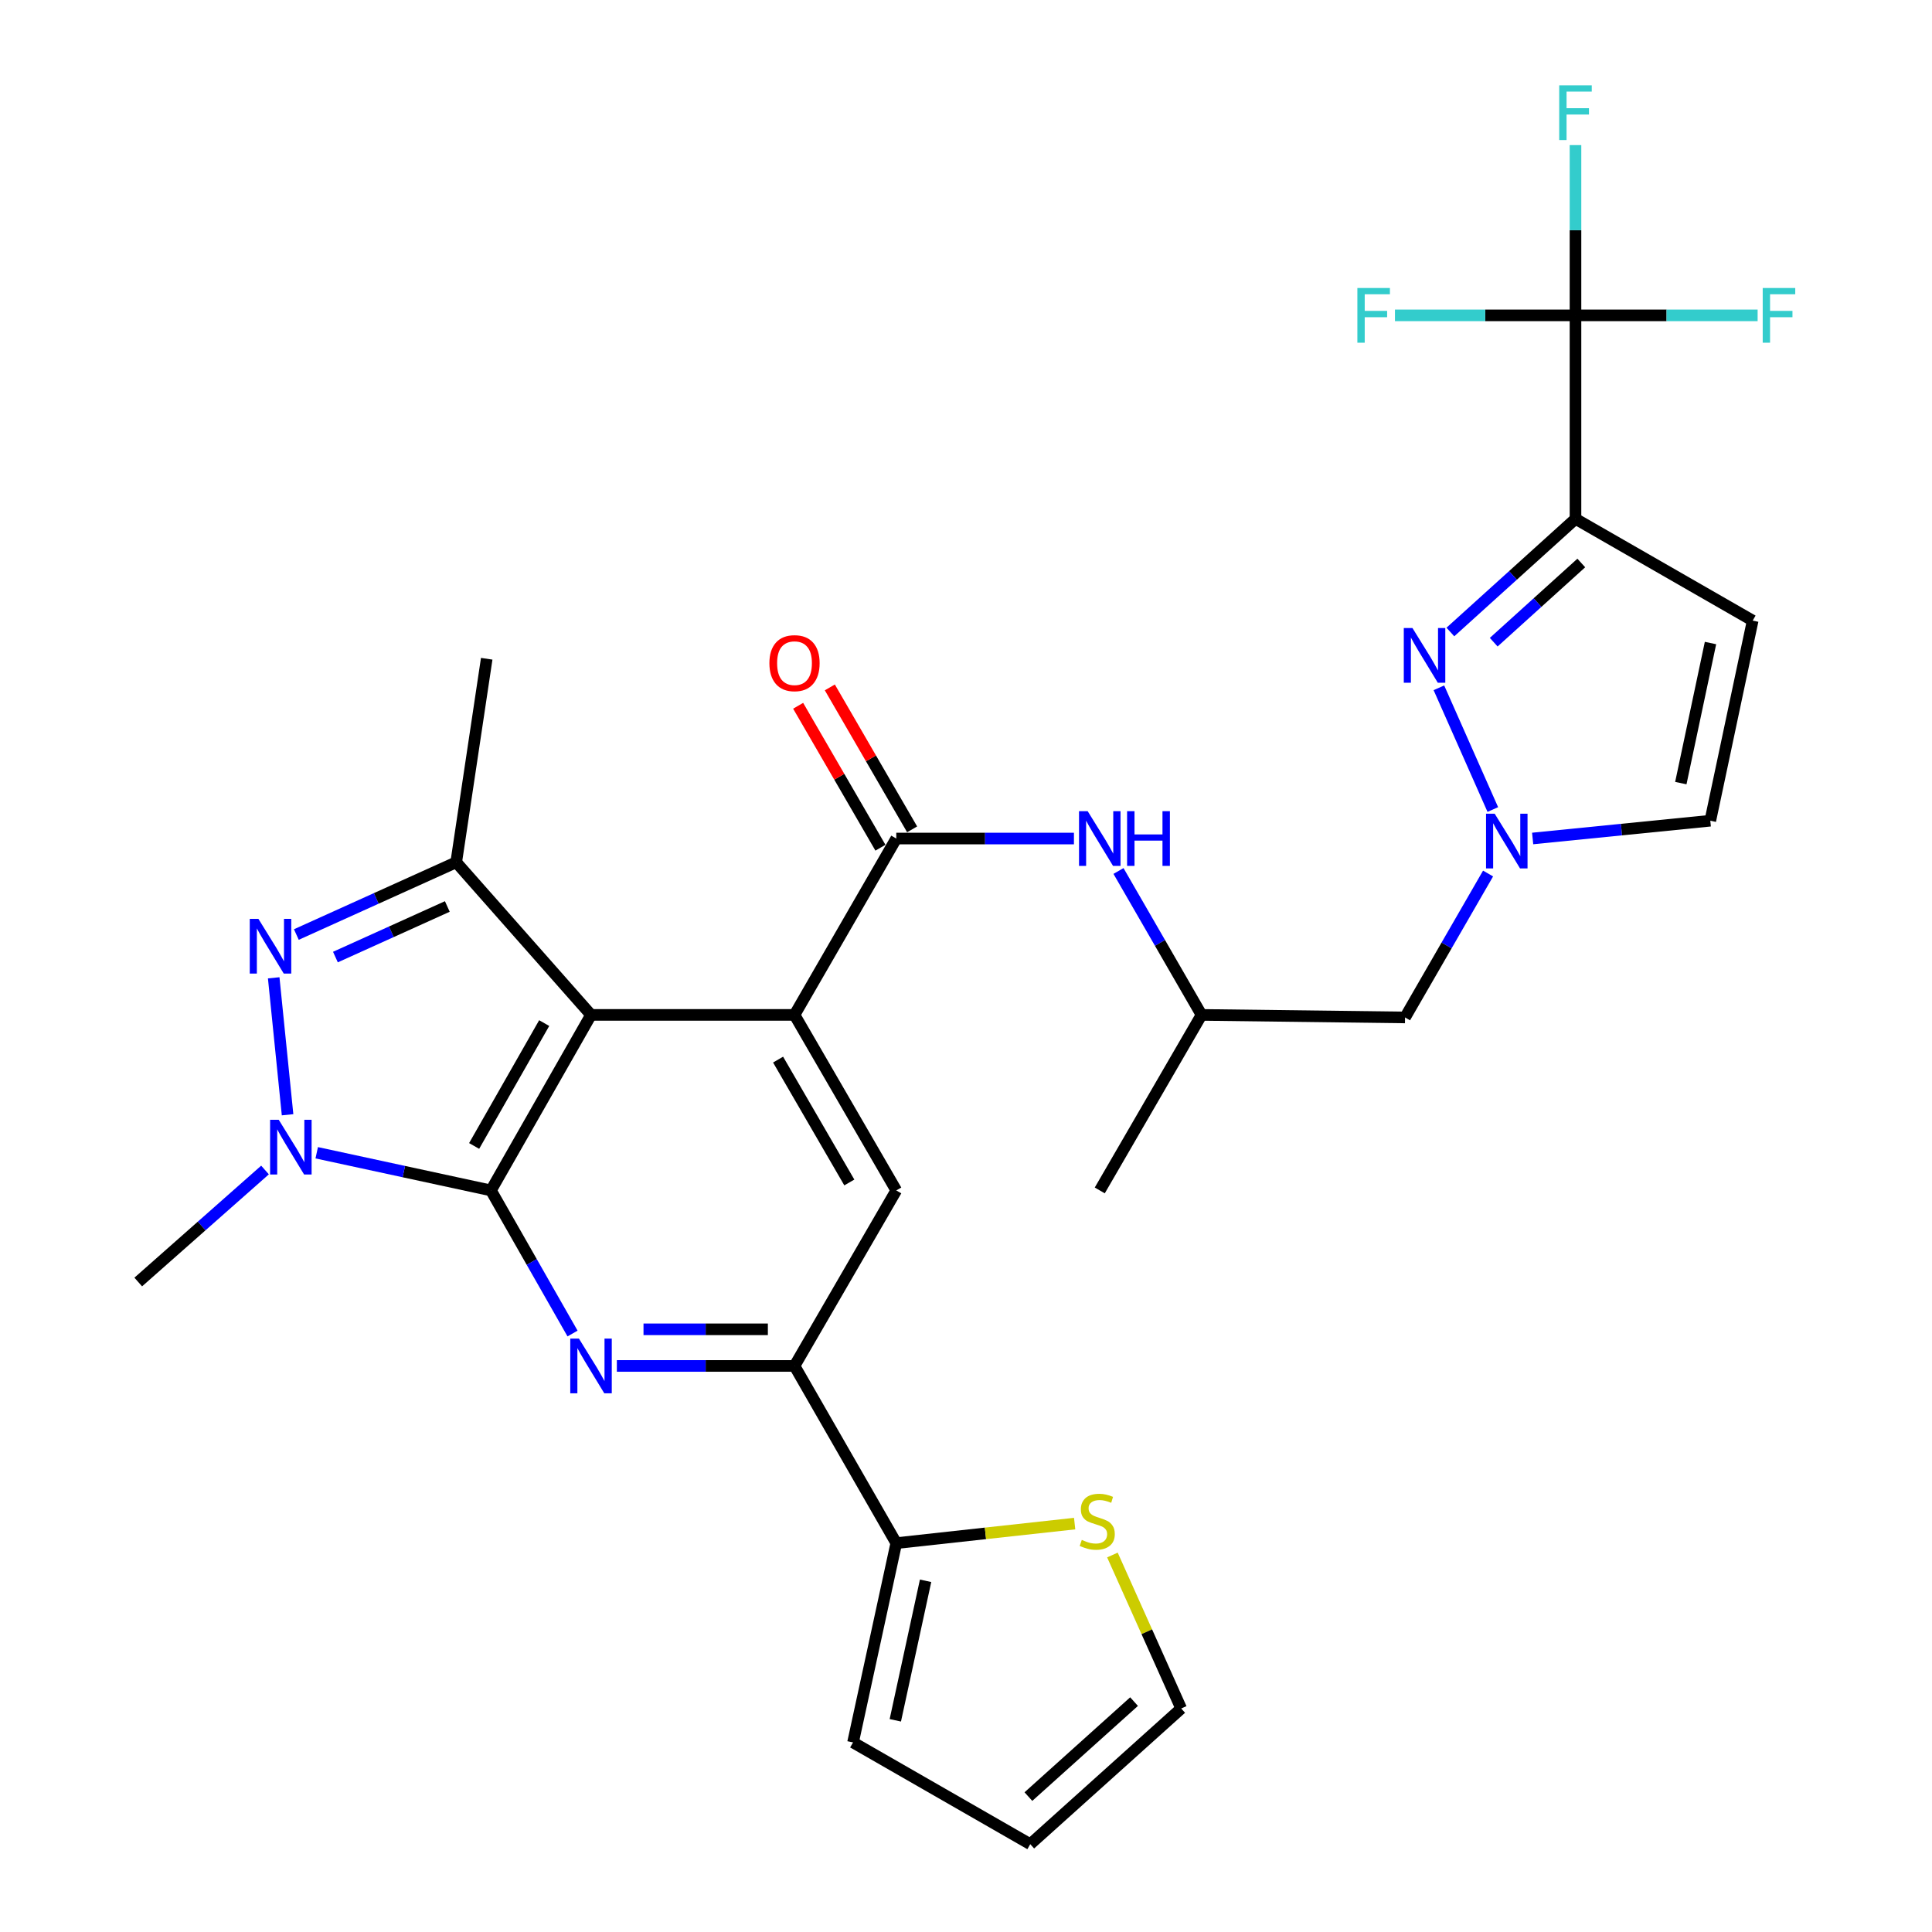 <?xml version='1.0' encoding='iso-8859-1'?>
<svg version='1.1' baseProfile='full'
              xmlns='http://www.w3.org/2000/svg'
                      xmlns:rdkit='http://www.rdkit.org/xml'
                      xmlns:xlink='http://www.w3.org/1999/xlink'
                  xml:space='preserve'
width='1000px' height='1000px' viewBox='0 0 1000 1000'>
<!-- END OF HEADER -->
<rect style='opacity:1.0;fill:#FFFFFF;stroke:none' width='1000' height='1000' x='0' y='0'> </rect>
<path class='bond-0' d='M 254.113,616.164 L 305.912,525.31' style='fill:none;fill-rule:evenodd;stroke:#000000;stroke-width:6px;stroke-linecap:butt;stroke-linejoin:miter;stroke-opacity:1' />
<path class='bond-0' d='M 245.413,593.146 L 281.672,529.548' style='fill:none;fill-rule:evenodd;stroke:#000000;stroke-width:6px;stroke-linecap:butt;stroke-linejoin:miter;stroke-opacity:1' />
<path class='bond-1' d='M 254.113,616.164 L 209.024,606.415' style='fill:none;fill-rule:evenodd;stroke:#000000;stroke-width:6px;stroke-linecap:butt;stroke-linejoin:miter;stroke-opacity:1' />
<path class='bond-1' d='M 209.024,606.415 L 163.935,596.666' style='fill:none;fill-rule:evenodd;stroke:#0000FF;stroke-width:6px;stroke-linecap:butt;stroke-linejoin:miter;stroke-opacity:1' />
<path class='bond-5' d='M 254.113,616.164 L 275.23,653.199' style='fill:none;fill-rule:evenodd;stroke:#000000;stroke-width:6px;stroke-linecap:butt;stroke-linejoin:miter;stroke-opacity:1' />
<path class='bond-5' d='M 275.23,653.199 L 296.347,690.233' style='fill:none;fill-rule:evenodd;stroke:#0000FF;stroke-width:6px;stroke-linecap:butt;stroke-linejoin:miter;stroke-opacity:1' />
<path class='bond-3' d='M 305.912,525.31 L 411.238,525.31' style='fill:none;fill-rule:evenodd;stroke:#000000;stroke-width:6px;stroke-linecap:butt;stroke-linejoin:miter;stroke-opacity:1' />
<path class='bond-6' d='M 305.912,525.31 L 236.134,446.304' style='fill:none;fill-rule:evenodd;stroke:#000000;stroke-width:6px;stroke-linecap:butt;stroke-linejoin:miter;stroke-opacity:1' />
<path class='bond-2' d='M 148.847,576.998 L 141.669,506.114' style='fill:none;fill-rule:evenodd;stroke:#0000FF;stroke-width:6px;stroke-linecap:butt;stroke-linejoin:miter;stroke-opacity:1' />
<path class='bond-27' d='M 137.17,605.59 L 104.361,634.581' style='fill:none;fill-rule:evenodd;stroke:#0000FF;stroke-width:6px;stroke-linecap:butt;stroke-linejoin:miter;stroke-opacity:1' />
<path class='bond-27' d='M 104.361,634.581 L 71.551,663.571' style='fill:none;fill-rule:evenodd;stroke:#000000;stroke-width:6px;stroke-linecap:butt;stroke-linejoin:miter;stroke-opacity:1' />
<path class='bond-30' d='M 153.39,483.714 L 194.762,465.009' style='fill:none;fill-rule:evenodd;stroke:#0000FF;stroke-width:6px;stroke-linecap:butt;stroke-linejoin:miter;stroke-opacity:1' />
<path class='bond-30' d='M 194.762,465.009 L 236.134,446.304' style='fill:none;fill-rule:evenodd;stroke:#000000;stroke-width:6px;stroke-linecap:butt;stroke-linejoin:miter;stroke-opacity:1' />
<path class='bond-30' d='M 173.612,495.378 L 202.572,482.284' style='fill:none;fill-rule:evenodd;stroke:#0000FF;stroke-width:6px;stroke-linecap:butt;stroke-linejoin:miter;stroke-opacity:1' />
<path class='bond-30' d='M 202.572,482.284 L 231.532,469.191' style='fill:none;fill-rule:evenodd;stroke:#000000;stroke-width:6px;stroke-linecap:butt;stroke-linejoin:miter;stroke-opacity:1' />
<path class='bond-8' d='M 411.238,525.31 L 463.912,434.023' style='fill:none;fill-rule:evenodd;stroke:#000000;stroke-width:6px;stroke-linecap:butt;stroke-linejoin:miter;stroke-opacity:1' />
<path class='bond-31' d='M 411.238,525.31 L 463.912,616.164' style='fill:none;fill-rule:evenodd;stroke:#000000;stroke-width:6px;stroke-linecap:butt;stroke-linejoin:miter;stroke-opacity:1' />
<path class='bond-31' d='M 402.738,548.447 L 439.609,612.045' style='fill:none;fill-rule:evenodd;stroke:#000000;stroke-width:6px;stroke-linecap:butt;stroke-linejoin:miter;stroke-opacity:1' />
<path class='bond-4' d='M 815.47,268.556 L 783.091,297.84' style='fill:none;fill-rule:evenodd;stroke:#000000;stroke-width:6px;stroke-linecap:butt;stroke-linejoin:miter;stroke-opacity:1' />
<path class='bond-4' d='M 783.091,297.84 L 750.713,327.124' style='fill:none;fill-rule:evenodd;stroke:#0000FF;stroke-width:6px;stroke-linecap:butt;stroke-linejoin:miter;stroke-opacity:1' />
<path class='bond-4' d='M 818.473,291.402 L 795.808,311.901' style='fill:none;fill-rule:evenodd;stroke:#000000;stroke-width:6px;stroke-linecap:butt;stroke-linejoin:miter;stroke-opacity:1' />
<path class='bond-4' d='M 795.808,311.901 L 773.143,332.4' style='fill:none;fill-rule:evenodd;stroke:#0000FF;stroke-width:6px;stroke-linecap:butt;stroke-linejoin:miter;stroke-opacity:1' />
<path class='bond-9' d='M 815.47,268.556 L 815.47,163.23' style='fill:none;fill-rule:evenodd;stroke:#000000;stroke-width:6px;stroke-linecap:butt;stroke-linejoin:miter;stroke-opacity:1' />
<path class='bond-33' d='M 815.47,268.556 L 907.188,321.229' style='fill:none;fill-rule:evenodd;stroke:#000000;stroke-width:6px;stroke-linecap:butt;stroke-linejoin:miter;stroke-opacity:1' />
<path class='bond-11' d='M 319.285,707.008 L 365.262,707.008' style='fill:none;fill-rule:evenodd;stroke:#0000FF;stroke-width:6px;stroke-linecap:butt;stroke-linejoin:miter;stroke-opacity:1' />
<path class='bond-11' d='M 365.262,707.008 L 411.238,707.008' style='fill:none;fill-rule:evenodd;stroke:#000000;stroke-width:6px;stroke-linecap:butt;stroke-linejoin:miter;stroke-opacity:1' />
<path class='bond-11' d='M 333.078,688.049 L 365.262,688.049' style='fill:none;fill-rule:evenodd;stroke:#0000FF;stroke-width:6px;stroke-linecap:butt;stroke-linejoin:miter;stroke-opacity:1' />
<path class='bond-11' d='M 365.262,688.049 L 397.445,688.049' style='fill:none;fill-rule:evenodd;stroke:#000000;stroke-width:6px;stroke-linecap:butt;stroke-linejoin:miter;stroke-opacity:1' />
<path class='bond-28' d='M 236.134,446.304 L 251.922,340.968' style='fill:none;fill-rule:evenodd;stroke:#000000;stroke-width:6px;stroke-linecap:butt;stroke-linejoin:miter;stroke-opacity:1' />
<path class='bond-7' d='M 744.775,356.007 L 772.679,419.011' style='fill:none;fill-rule:evenodd;stroke:#0000FF;stroke-width:6px;stroke-linecap:butt;stroke-linejoin:miter;stroke-opacity:1' />
<path class='bond-15' d='M 463.912,434.023 L 509.889,434.023' style='fill:none;fill-rule:evenodd;stroke:#000000;stroke-width:6px;stroke-linecap:butt;stroke-linejoin:miter;stroke-opacity:1' />
<path class='bond-15' d='M 509.889,434.023 L 555.865,434.023' style='fill:none;fill-rule:evenodd;stroke:#0000FF;stroke-width:6px;stroke-linecap:butt;stroke-linejoin:miter;stroke-opacity:1' />
<path class='bond-19' d='M 472.113,429.269 L 450.816,392.534' style='fill:none;fill-rule:evenodd;stroke:#000000;stroke-width:6px;stroke-linecap:butt;stroke-linejoin:miter;stroke-opacity:1' />
<path class='bond-19' d='M 450.816,392.534 L 429.519,355.8' style='fill:none;fill-rule:evenodd;stroke:#FF0000;stroke-width:6px;stroke-linecap:butt;stroke-linejoin:miter;stroke-opacity:1' />
<path class='bond-19' d='M 455.711,438.778 L 434.414,402.043' style='fill:none;fill-rule:evenodd;stroke:#000000;stroke-width:6px;stroke-linecap:butt;stroke-linejoin:miter;stroke-opacity:1' />
<path class='bond-19' d='M 434.414,402.043 L 413.117,365.309' style='fill:none;fill-rule:evenodd;stroke:#FF0000;stroke-width:6px;stroke-linecap:butt;stroke-linejoin:miter;stroke-opacity:1' />
<path class='bond-23' d='M 815.47,163.23 L 815.47,119.168' style='fill:none;fill-rule:evenodd;stroke:#000000;stroke-width:6px;stroke-linecap:butt;stroke-linejoin:miter;stroke-opacity:1' />
<path class='bond-23' d='M 815.47,119.168 L 815.47,75.107' style='fill:none;fill-rule:evenodd;stroke:#33CCCC;stroke-width:6px;stroke-linecap:butt;stroke-linejoin:miter;stroke-opacity:1' />
<path class='bond-24' d='M 815.47,163.23 L 768.749,163.23' style='fill:none;fill-rule:evenodd;stroke:#000000;stroke-width:6px;stroke-linecap:butt;stroke-linejoin:miter;stroke-opacity:1' />
<path class='bond-24' d='M 768.749,163.23 L 722.029,163.23' style='fill:none;fill-rule:evenodd;stroke:#33CCCC;stroke-width:6px;stroke-linecap:butt;stroke-linejoin:miter;stroke-opacity:1' />
<path class='bond-25' d='M 815.47,163.23 L 862.606,163.23' style='fill:none;fill-rule:evenodd;stroke:#000000;stroke-width:6px;stroke-linecap:butt;stroke-linejoin:miter;stroke-opacity:1' />
<path class='bond-25' d='M 862.606,163.23 L 909.743,163.23' style='fill:none;fill-rule:evenodd;stroke:#33CCCC;stroke-width:6px;stroke-linecap:butt;stroke-linejoin:miter;stroke-opacity:1' />
<path class='bond-10' d='M 770.223,452.135 L 748.736,489.38' style='fill:none;fill-rule:evenodd;stroke:#0000FF;stroke-width:6px;stroke-linecap:butt;stroke-linejoin:miter;stroke-opacity:1' />
<path class='bond-10' d='M 748.736,489.38 L 727.249,526.626' style='fill:none;fill-rule:evenodd;stroke:#000000;stroke-width:6px;stroke-linecap:butt;stroke-linejoin:miter;stroke-opacity:1' />
<path class='bond-16' d='M 793.298,434 L 839.273,429.398' style='fill:none;fill-rule:evenodd;stroke:#0000FF;stroke-width:6px;stroke-linecap:butt;stroke-linejoin:miter;stroke-opacity:1' />
<path class='bond-16' d='M 839.273,429.398 L 885.249,424.797' style='fill:none;fill-rule:evenodd;stroke:#000000;stroke-width:6px;stroke-linecap:butt;stroke-linejoin:miter;stroke-opacity:1' />
<path class='bond-13' d='M 411.238,707.008 L 463.912,616.164' style='fill:none;fill-rule:evenodd;stroke:#000000;stroke-width:6px;stroke-linecap:butt;stroke-linejoin:miter;stroke-opacity:1' />
<path class='bond-14' d='M 411.238,707.008 L 463.912,798.726' style='fill:none;fill-rule:evenodd;stroke:#000000;stroke-width:6px;stroke-linecap:butt;stroke-linejoin:miter;stroke-opacity:1' />
<path class='bond-12' d='M 907.188,321.229 L 885.249,424.797' style='fill:none;fill-rule:evenodd;stroke:#000000;stroke-width:6px;stroke-linecap:butt;stroke-linejoin:miter;stroke-opacity:1' />
<path class='bond-12' d='M 885.35,332.836 L 869.992,405.333' style='fill:none;fill-rule:evenodd;stroke:#000000;stroke-width:6px;stroke-linecap:butt;stroke-linejoin:miter;stroke-opacity:1' />
<path class='bond-17' d='M 463.912,798.726 L 510.074,793.668' style='fill:none;fill-rule:evenodd;stroke:#000000;stroke-width:6px;stroke-linecap:butt;stroke-linejoin:miter;stroke-opacity:1' />
<path class='bond-17' d='M 510.074,793.668 L 556.236,788.611' style='fill:none;fill-rule:evenodd;stroke:#CCCC00;stroke-width:6px;stroke-linecap:butt;stroke-linejoin:miter;stroke-opacity:1' />
<path class='bond-20' d='M 463.912,798.726 L 441.53,901.882' style='fill:none;fill-rule:evenodd;stroke:#000000;stroke-width:6px;stroke-linecap:butt;stroke-linejoin:miter;stroke-opacity:1' />
<path class='bond-20' d='M 479.082,818.219 L 463.415,890.429' style='fill:none;fill-rule:evenodd;stroke:#000000;stroke-width:6px;stroke-linecap:butt;stroke-linejoin:miter;stroke-opacity:1' />
<path class='bond-26' d='M 578.929,450.818 L 600.421,488.064' style='fill:none;fill-rule:evenodd;stroke:#0000FF;stroke-width:6px;stroke-linecap:butt;stroke-linejoin:miter;stroke-opacity:1' />
<path class='bond-26' d='M 600.421,488.064 L 621.912,525.31' style='fill:none;fill-rule:evenodd;stroke:#000000;stroke-width:6px;stroke-linecap:butt;stroke-linejoin:miter;stroke-opacity:1' />
<path class='bond-21' d='M 575.788,804.866 L 593.584,844.59' style='fill:none;fill-rule:evenodd;stroke:#CCCC00;stroke-width:6px;stroke-linecap:butt;stroke-linejoin:miter;stroke-opacity:1' />
<path class='bond-21' d='M 593.584,844.59 L 611.379,884.314' style='fill:none;fill-rule:evenodd;stroke:#000000;stroke-width:6px;stroke-linecap:butt;stroke-linejoin:miter;stroke-opacity:1' />
<path class='bond-18' d='M 727.249,526.626 L 621.912,525.31' style='fill:none;fill-rule:evenodd;stroke:#000000;stroke-width:6px;stroke-linecap:butt;stroke-linejoin:miter;stroke-opacity:1' />
<path class='bond-22' d='M 441.53,901.882 L 533.259,954.545' style='fill:none;fill-rule:evenodd;stroke:#000000;stroke-width:6px;stroke-linecap:butt;stroke-linejoin:miter;stroke-opacity:1' />
<path class='bond-32' d='M 611.379,884.314 L 533.259,954.545' style='fill:none;fill-rule:evenodd;stroke:#000000;stroke-width:6px;stroke-linecap:butt;stroke-linejoin:miter;stroke-opacity:1' />
<path class='bond-32' d='M 586.986,880.75 L 532.302,929.912' style='fill:none;fill-rule:evenodd;stroke:#000000;stroke-width:6px;stroke-linecap:butt;stroke-linejoin:miter;stroke-opacity:1' />
<path class='bond-29' d='M 621.912,525.31 L 569.238,616.164' style='fill:none;fill-rule:evenodd;stroke:#000000;stroke-width:6px;stroke-linecap:butt;stroke-linejoin:miter;stroke-opacity:1' />
<path  class='atom-2' d='M 144.286 579.612
L 153.566 594.612
Q 154.486 596.092, 155.966 598.772
Q 157.446 601.452, 157.526 601.612
L 157.526 579.612
L 161.286 579.612
L 161.286 607.932
L 157.406 607.932
L 147.446 591.532
Q 146.286 589.612, 145.046 587.412
Q 143.846 585.212, 143.486 584.532
L 143.486 607.932
L 139.806 607.932
L 139.806 579.612
L 144.286 579.612
' fill='#0000FF'/>
<path  class='atom-3' d='M 133.753 475.602
L 143.033 490.602
Q 143.953 492.082, 145.433 494.762
Q 146.913 497.442, 146.993 497.602
L 146.993 475.602
L 150.753 475.602
L 150.753 503.922
L 146.873 503.922
L 136.913 487.522
Q 135.753 485.602, 134.513 483.402
Q 133.313 481.202, 132.953 480.522
L 132.953 503.922
L 129.273 503.922
L 129.273 475.602
L 133.753 475.602
' fill='#0000FF'/>
<path  class='atom-6' d='M 299.652 692.848
L 308.932 707.848
Q 309.852 709.328, 311.332 712.008
Q 312.812 714.688, 312.892 714.848
L 312.892 692.848
L 316.652 692.848
L 316.652 721.168
L 312.772 721.168
L 302.812 704.768
Q 301.652 702.848, 300.412 700.648
Q 299.212 698.448, 298.852 697.768
L 298.852 721.168
L 295.172 721.168
L 295.172 692.848
L 299.652 692.848
' fill='#0000FF'/>
<path  class='atom-8' d='M 731.079 325.059
L 740.359 340.059
Q 741.279 341.539, 742.759 344.219
Q 744.239 346.899, 744.319 347.059
L 744.319 325.059
L 748.079 325.059
L 748.079 353.379
L 744.199 353.379
L 734.239 336.979
Q 733.079 335.059, 731.839 332.859
Q 730.639 330.659, 730.279 329.979
L 730.279 353.379
L 726.599 353.379
L 726.599 325.059
L 731.079 325.059
' fill='#0000FF'/>
<path  class='atom-11' d='M 773.652 421.18
L 782.932 436.18
Q 783.852 437.66, 785.332 440.34
Q 786.812 443.02, 786.892 443.18
L 786.892 421.18
L 790.652 421.18
L 790.652 449.5
L 786.772 449.5
L 776.812 433.1
Q 775.652 431.18, 774.412 428.98
Q 773.212 426.78, 772.852 426.1
L 772.852 449.5
L 769.172 449.5
L 769.172 421.18
L 773.652 421.18
' fill='#0000FF'/>
<path  class='atom-16' d='M 562.978 419.863
L 572.258 434.863
Q 573.178 436.343, 574.658 439.023
Q 576.138 441.703, 576.218 441.863
L 576.218 419.863
L 579.978 419.863
L 579.978 448.183
L 576.098 448.183
L 566.138 431.783
Q 564.978 429.863, 563.738 427.663
Q 562.538 425.463, 562.178 424.783
L 562.178 448.183
L 558.498 448.183
L 558.498 419.863
L 562.978 419.863
' fill='#0000FF'/>
<path  class='atom-16' d='M 583.378 419.863
L 587.218 419.863
L 587.218 431.903
L 601.698 431.903
L 601.698 419.863
L 605.538 419.863
L 605.538 448.183
L 601.698 448.183
L 601.698 435.103
L 587.218 435.103
L 587.218 448.183
L 583.378 448.183
L 583.378 419.863
' fill='#0000FF'/>
<path  class='atom-18' d='M 559.932 797.05
Q 560.252 797.17, 561.572 797.73
Q 562.892 798.29, 564.332 798.65
Q 565.812 798.97, 567.252 798.97
Q 569.932 798.97, 571.492 797.69
Q 573.052 796.37, 573.052 794.09
Q 573.052 792.53, 572.252 791.57
Q 571.492 790.61, 570.292 790.09
Q 569.092 789.57, 567.092 788.97
Q 564.572 788.21, 563.052 787.49
Q 561.572 786.77, 560.492 785.25
Q 559.452 783.73, 559.452 781.17
Q 559.452 777.61, 561.852 775.41
Q 564.292 773.21, 569.092 773.21
Q 572.372 773.21, 576.092 774.77
L 575.172 777.85
Q 571.772 776.45, 569.212 776.45
Q 566.452 776.45, 564.932 777.61
Q 563.412 778.73, 563.452 780.69
Q 563.452 782.21, 564.212 783.13
Q 565.012 784.05, 566.132 784.57
Q 567.292 785.09, 569.212 785.69
Q 571.772 786.49, 573.292 787.29
Q 574.812 788.09, 575.892 789.73
Q 577.012 791.33, 577.012 794.09
Q 577.012 798.01, 574.372 800.13
Q 571.772 802.21, 567.412 802.21
Q 564.892 802.21, 562.972 801.65
Q 561.092 801.13, 558.852 800.21
L 559.932 797.05
' fill='#CCCC00'/>
<path  class='atom-20' d='M 398.238 343.249
Q 398.238 336.449, 401.598 332.649
Q 404.958 328.849, 411.238 328.849
Q 417.518 328.849, 420.878 332.649
Q 424.238 336.449, 424.238 343.249
Q 424.238 350.129, 420.838 354.049
Q 417.438 357.929, 411.238 357.929
Q 404.998 357.929, 401.598 354.049
Q 398.238 350.169, 398.238 343.249
M 411.238 354.729
Q 415.558 354.729, 417.878 351.849
Q 420.238 348.929, 420.238 343.249
Q 420.238 337.689, 417.878 334.889
Q 415.558 332.049, 411.238 332.049
Q 406.918 332.049, 404.558 334.849
Q 402.238 337.649, 402.238 343.249
Q 402.238 348.969, 404.558 351.849
Q 406.918 354.729, 411.238 354.729
' fill='#FF0000'/>
<path  class='atom-24' d='M 807.05 44.165
L 823.89 44.165
L 823.89 47.405
L 810.85 47.405
L 810.85 56.005
L 822.45 56.005
L 822.45 59.285
L 810.85 59.285
L 810.85 72.485
L 807.05 72.485
L 807.05 44.165
' fill='#33CCCC'/>
<path  class='atom-25' d='M 702.577 149.07
L 719.417 149.07
L 719.417 152.31
L 706.377 152.31
L 706.377 160.91
L 717.977 160.91
L 717.977 164.19
L 706.377 164.19
L 706.377 177.39
L 702.577 177.39
L 702.577 149.07
' fill='#33CCCC'/>
<path  class='atom-26' d='M 912.376 149.07
L 929.216 149.07
L 929.216 152.31
L 916.176 152.31
L 916.176 160.91
L 927.776 160.91
L 927.776 164.19
L 916.176 164.19
L 916.176 177.39
L 912.376 177.39
L 912.376 149.07
' fill='#33CCCC'/>
</svg>
